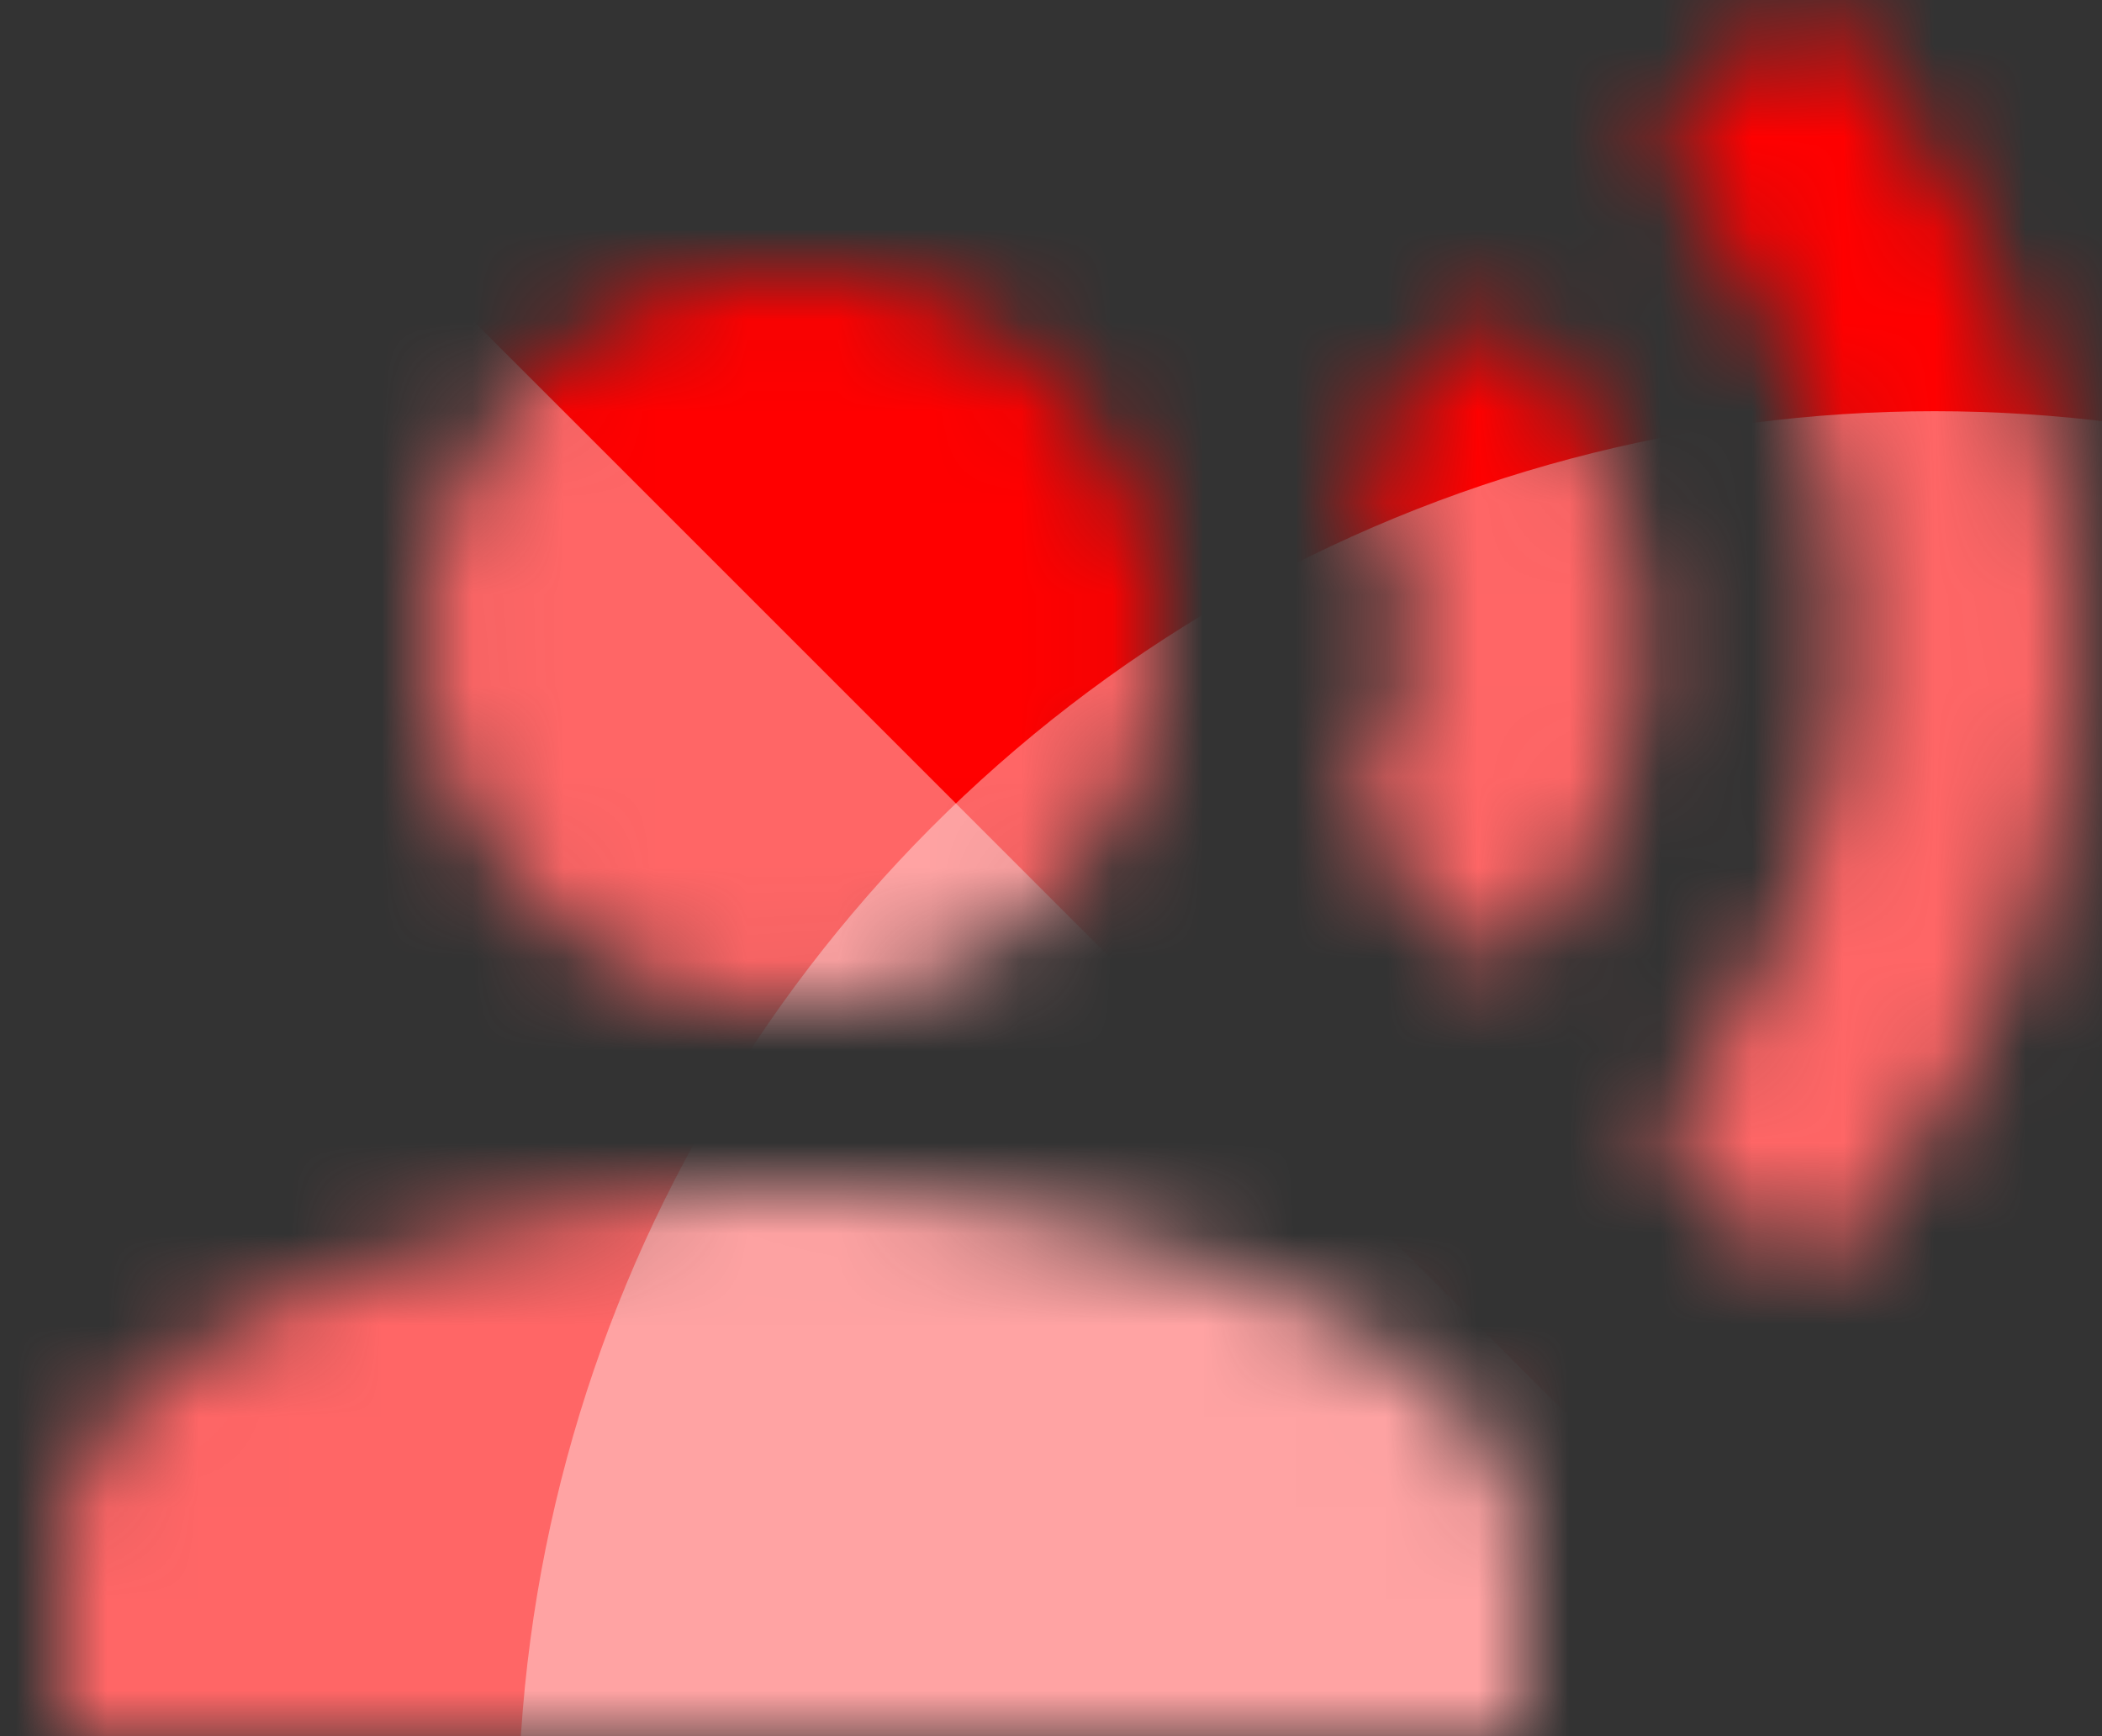<svg xmlns="http://www.w3.org/2000/svg" xmlns:xlink="http://www.w3.org/1999/xlink" width="23" height="19" viewBox="0 0 23 19">
    <rect x="0" y="0" width="23" height="19" fill="#333333" stroke="none"/>
    <defs>
        <path id="a" d="M8 11a4 4 0 1 1 0-8 4 4 0 0 1 0 8zm0 2c2.67 0 8 1.34 8 4v2H0v-2c0-2.66 5.33-4 8-4zm7.76-9.64c2.02 2.2 2.02 5.25 0 7.27l-1.68-1.69c.84-1.18.84-2.71 0-3.89l1.68-1.69zM19.07 0c3.91 4.05 3.9 10.11 0 14l-1.63-1.63c2.77-3.18 2.77-7.72 0-10.74L19.07 0z"/>
        <path id="c" d="M13 13h24v24H13z"/>
    </defs>
    <g fill="none" fill-rule="evenodd" transform="translate(.667)">
        <mask id="b" fill="#fff">
            <use xlink:href="#a"/>
        </mask>
        <g mask="url(#b)">
            <g transform="translate(-14 -15)">
                <use fill="#F00" xlink:href="#c"/>
                <path fill="#FFF" d="M0 50h50L0 0z" opacity=".4"/>
                <circle cx="34.5" cy="35" r="15.5" fill="#FFF" opacity=".4"/>
            </g>
        </g>
    </g>
</svg>
